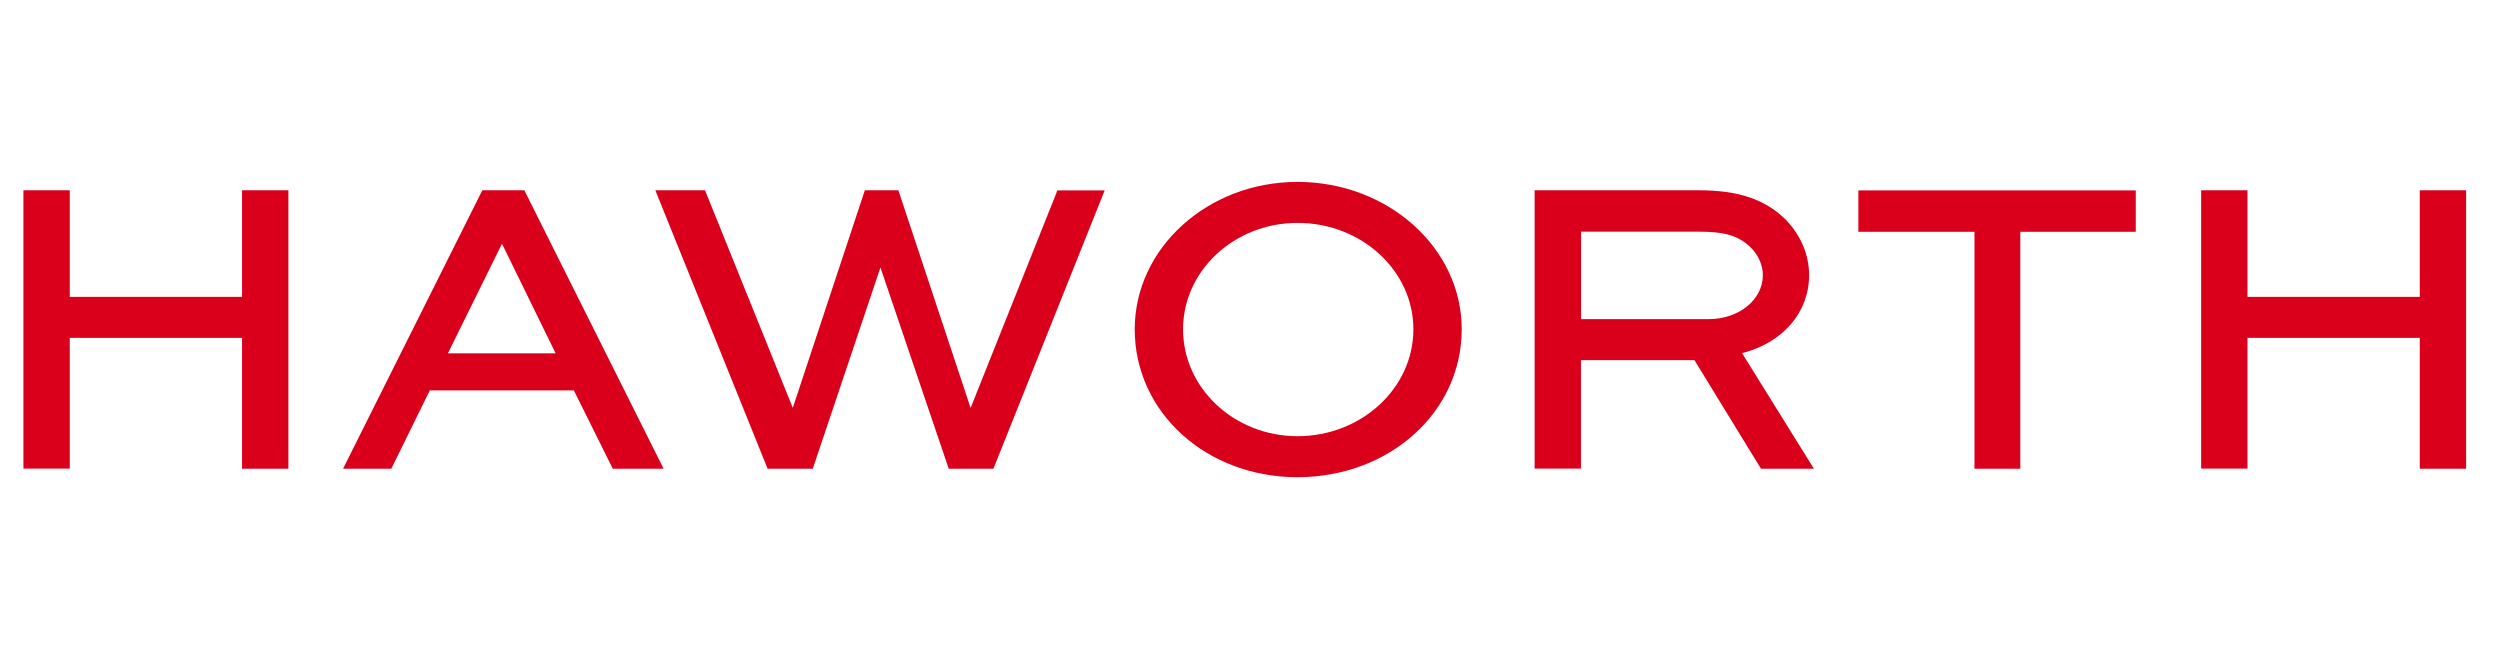 <?xml version="1.0" encoding="utf-8"?>
<!-- Generator: Adobe Illustrator 27.8.1, SVG Export Plug-In . SVG Version: 6.00 Build 0)  -->
<svg version="1.1" id="Layer_1" xmlns="http://www.w3.org/2000/svg" xmlns:xlink="http://www.w3.org/1999/xlink" x="0px" y="0px"
	 viewBox="0 0 239 63" style="enable-background:new 0 0 239 63;" xml:space="preserve">
<style type="text/css">
	.st0{fill:#DA001C;}
</style>
<g>
	<g>
		<g>
			<path class="st0" d="M23.14,44.81h4.43V18.19h-4.43v10.19H6.67V18.19H2.24v26.61h4.43V32.3h16.47V44.81z M53.12,33.78h-10.3
				l5.15-10.44h0.04L53.12,33.78z M63.44,44.81L50.17,18.28l-0.04-0.09h-4.02l-13.2,26.39l-0.11,0.23h4.61l3.68-7.49h13.77l3.68,7.4
				l0.04,0.09H63.44z M94.97,44.81l10.64-26.61h-4.52l-8.3,20.8L85.92,18.3l-0.04-0.11h-3.2l-6.89,20.8l-8.39-20.8h-4.75L73.34,44.7
				l0.04,0.11h4.32l6.47-19.24l6.53,19.24H94.97z M135.12,31.48c0,5.63-4.97,10.22-11.08,10.22c-6.03,0-10.94-4.58-10.94-10.22
				c0-5.61,4.91-10.17,10.94-10.17C130.15,21.3,135.12,25.87,135.12,31.48 M139.74,31.48c0-7.77-7.04-14.09-15.7-14.09
				c-8.58,0-15.56,6.32-15.56,14.09c0,7.93,6.83,14.14,15.56,14.14C132.85,45.61,139.74,39.4,139.74,31.48 M163.33,30.51h-12.18
				v-8.36h11.27c2.2,0,3.74,0.26,5.05,1.61c0.67,0.71,1.06,1.64,1.06,2.54C168.52,28.67,166.24,30.51,163.33,30.51 M173.41,44.81
				l-6.87-11.05c3.9-0.99,6.41-3.89,6.41-7.45c0-1.93-0.76-3.75-2.2-5.28c-1.98-1.97-4.55-2.84-8.34-2.84h-15.7v26.61h4.43V34.43
				h10.85l6.36,10.38H173.41z M193.13,22.16h11.05v-3.96h-26.52v3.96h11.1v22.65h4.38V22.16z M235.76,44.81V18.19h-4.43v10.19
				h-16.47V18.19h-4.43v26.61h4.43V32.3h16.47v12.51H235.76z"/>
		</g>
	</g>
</g>
</svg>
